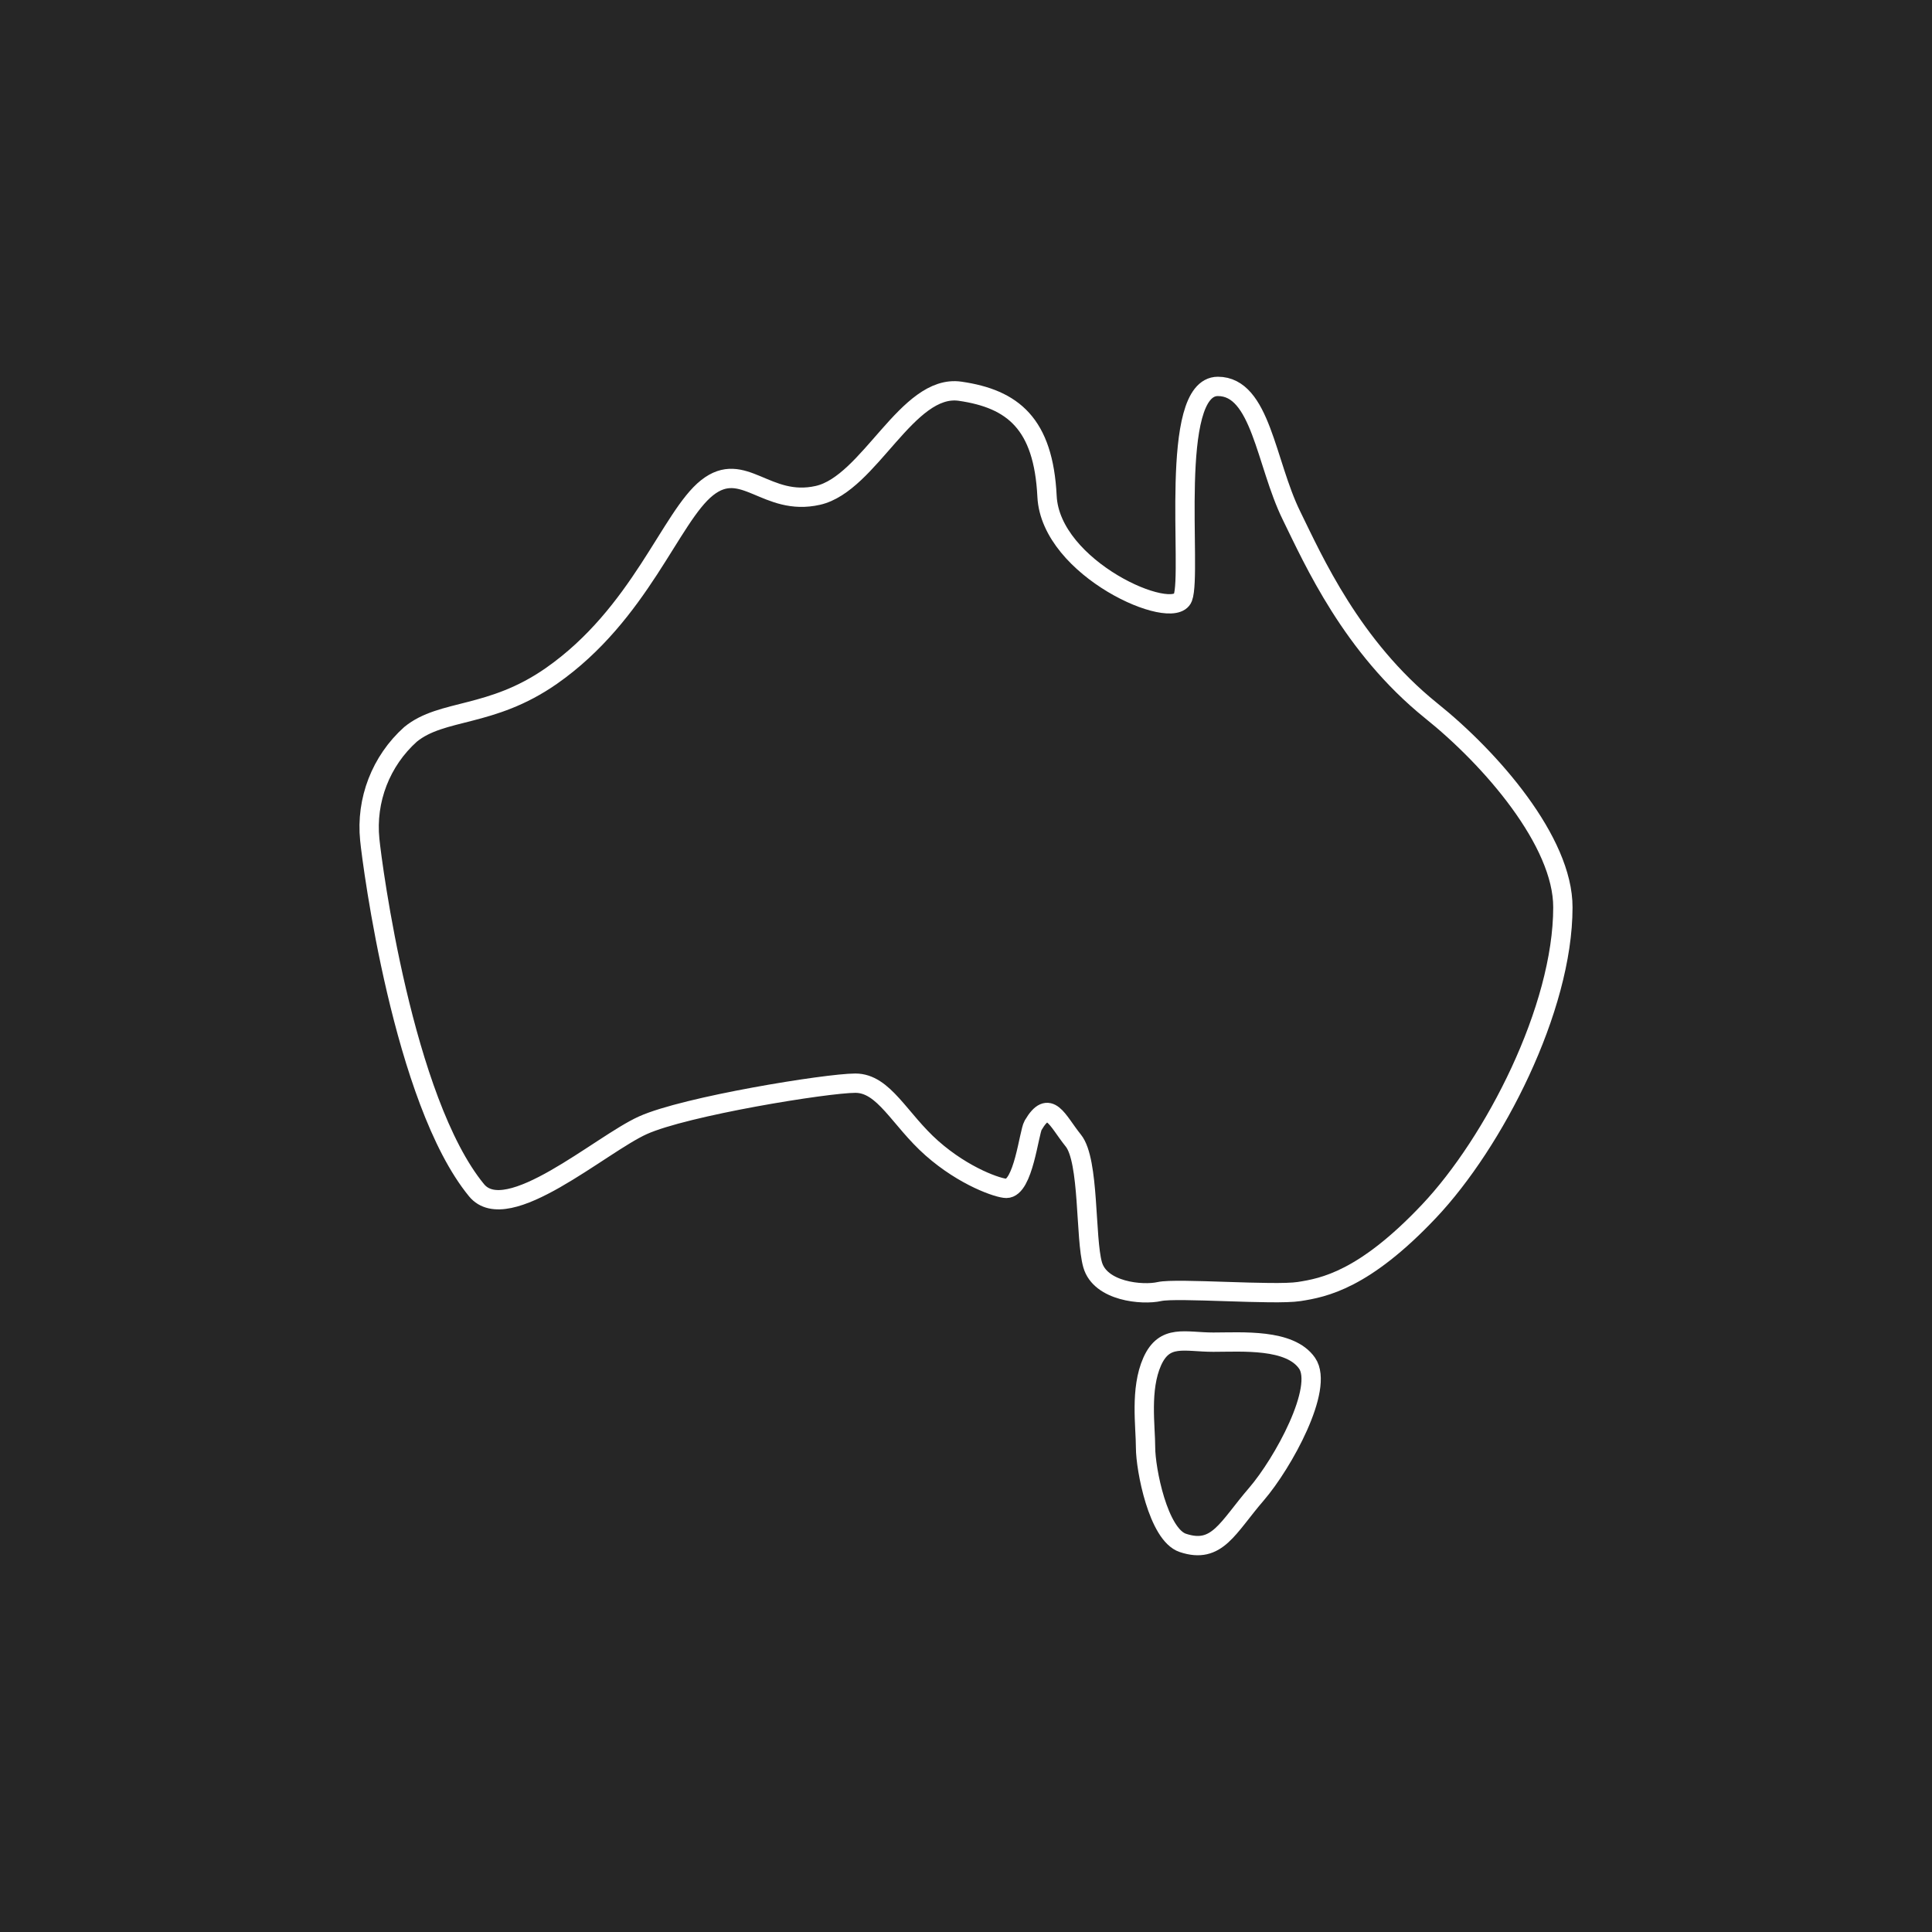 <?xml version="1.0" encoding="UTF-8"?>
<svg xmlns="http://www.w3.org/2000/svg" id="Layer_1" width="200" height="200" viewBox="0 0 200 200">
  <rect width="200" height="200" fill="#262626"></rect>
  <g>
    <path d="M57.068,69.98c9.21-6.43,12.37-16.52,16.13-19.49,3.76-2.97,6.13,2,11.47.79,5.34-1.21,9.25-11.57,14.72-10.78s8.63,3.36,9,10.88c.37,7.52,13.07,13.06,14.06,10.49.99-2.57-1.53-21.85,3.62-21.87,4.45,0,4.95,7.92,7.62,13.36,2.3,4.69,6.23,13.56,14.44,20.19,6.25,5,13.68,13.58,13.66,20.38,0,10.5-7.13,24.34-13.86,31.46-6.73,7.12-10.88,7.91-13.45,8.31s-12.67-.4-14.45,0-6.13,0-6.92-2.77-.32-10.78-2-12.86c-1.68-2.08-2.48-4.45-4.16-1.58-.44.76-1,6.53-2.77,6.53-.79,0-4.35-1.19-7.71-4.16-3.36-2.97-4.95-6.73-7.92-6.73s-17.61,2.38-22,4.36c-4.39,1.98-14.05,10.58-17.22,6.72-7.6-9.26-10.8-33.73-11.05-36.29-.416-4.099,1.152-8.15,4.22-10.9,3.27-2.67,8.31-1.68,14.57-6.04Z" fill="none" stroke="#fff" stroke-linecap="round" stroke-linejoin="round" stroke-width="2"></path>
    <path d="M119.278,140.94c1.29-2.87,3.37-2,6.33-2s7.92-.39,9.7,2.18c1.78,2.57-2.48,10.34-5.24,13.55-3,3.47-4.06,6.24-7.62,5.05-2.56-.85-3.86-7.65-3.86-9.86s-.59-6.05.69-8.92Z" fill="none" stroke="#fff" stroke-linecap="round" stroke-linejoin="round" stroke-width="2"></path>
  </g>
</svg>
